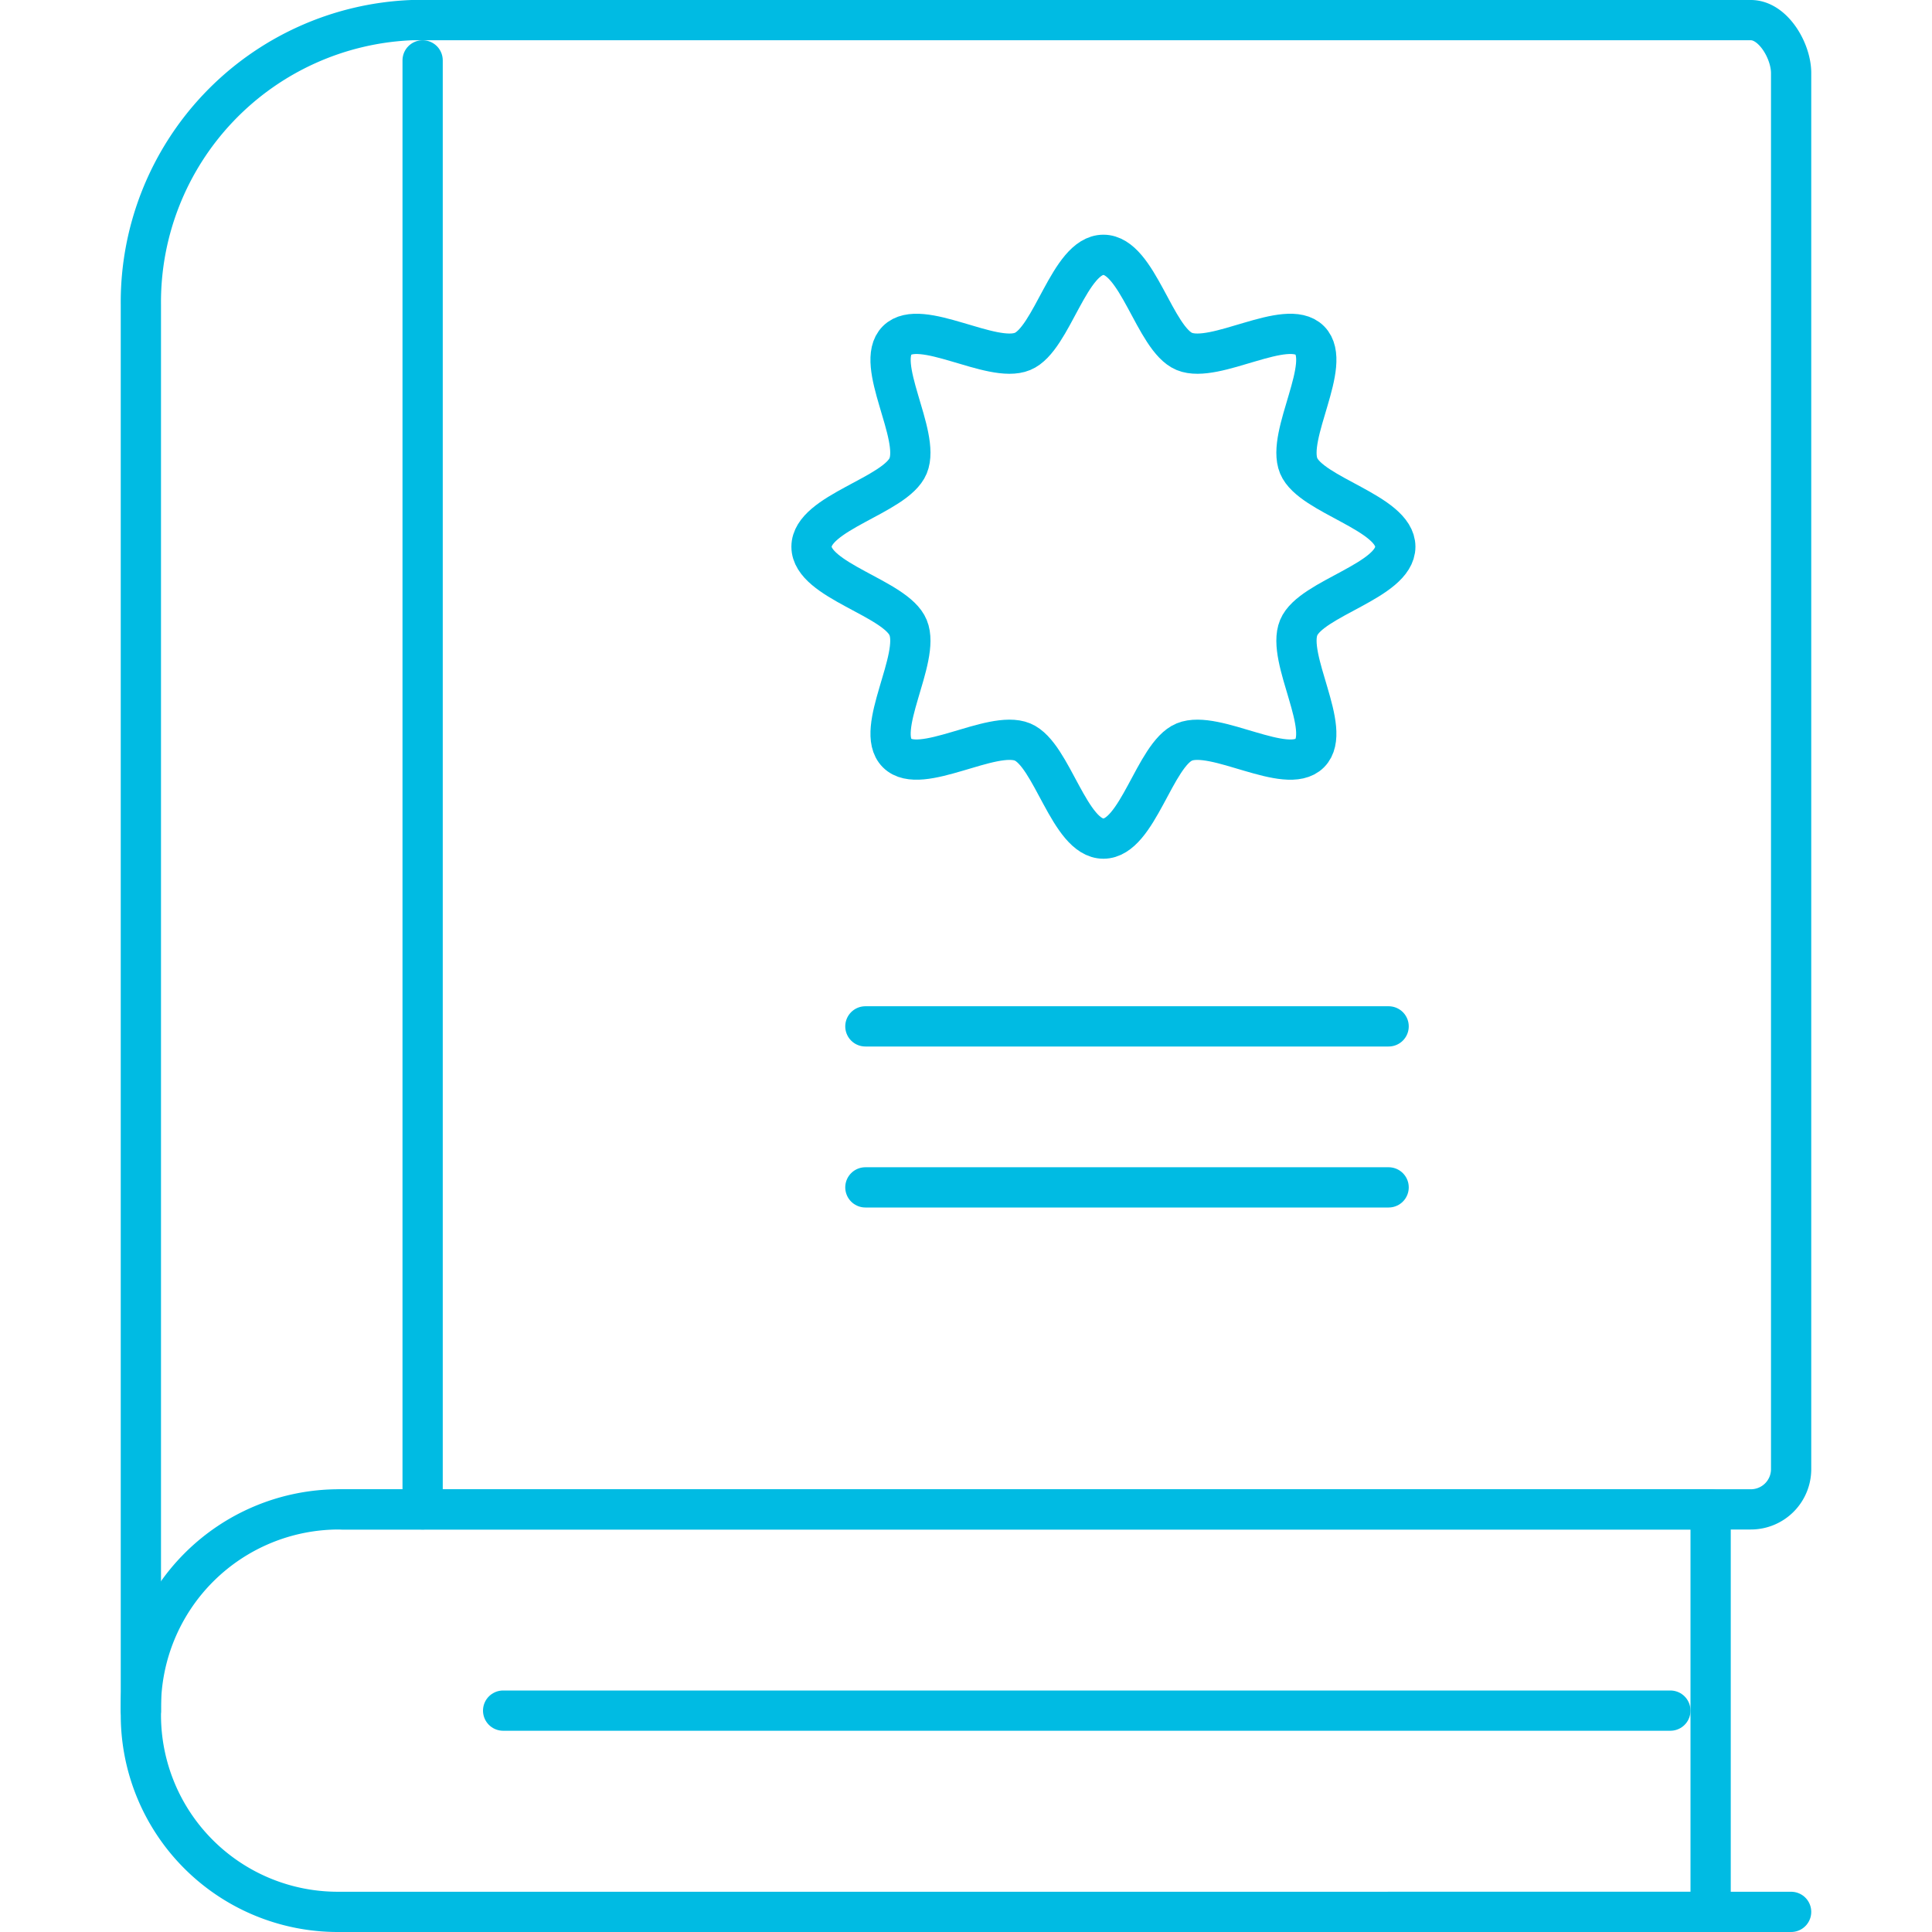 <?xml version="1.0" encoding="UTF-8"?>
<svg xmlns="http://www.w3.org/2000/svg" width="800px" height="800px" viewBox="-3 0 48 48" fill="#000000">
  <g id="SVGRepo_bgCarrier" stroke-width="0"></g>
  <g id="SVGRepo_tracerCarrier" stroke-linecap="round" stroke-linejoin="round"></g>
  <g id="SVGRepo_iconCarrier">
    <g transform="translate(-728.977 -117.86)">
      <line x2="29" transform="translate(738.477 160.36)" stroke-width="1" stroke="#00BBE3" stroke-linecap="round" stroke-linejoin="round" fill="none"></line>
      <line x2="10" transform="translate(760.477 165.36)" stroke-width="1" stroke="#00BBE3" stroke-linecap="round" stroke-linejoin="round" fill="none"></line>
      <path d="M4.922,0H39a0,0,0,0,1,0,0V10a0,0,0,0,1,0,0H4.891A4.891,4.891,0,0,1,0,5.109V4.922A4.922,4.922,0,0,1,4.922,0Z" transform="translate(729.477 155.36)" fill="none" stroke="#00BBE3" stroke-linecap="round" stroke-linejoin="round" stroke-width="1"></path>
      <path d="M734.477,155.36h35a1,1,0,0,0,1-1V119.675c0-.552-.448-1.315-1-1.315H736.209a7.013,7.013,0,0,0-6.732,7.079V160.36" fill="none" stroke="#00BBE3" stroke-linecap="round" stroke-linejoin="round" stroke-width="1"></path>
      <line y2="36" transform="translate(736.477 119.36)" stroke-width="1" stroke="#00BBE3" stroke-linecap="round" stroke-linejoin="round" fill="none"></line>
      <path d="M760.643,131.443c0,.848-2.092,1.273-2.4,2.01-.317.764.85,2.541.275,3.117s-2.354-.591-3.117-.275c-.737.306-1.162,2.4-2.01,2.4s-1.272-2.092-2.009-2.4c-.764-.316-2.542.85-3.117.275s.591-2.353.274-3.117c-.3-.737-2.4-1.162-2.4-2.01s2.093-1.272,2.4-2.009c.317-.764-.85-2.542-.274-3.117s2.353.591,3.117.274c.737-.305,1.162-2.4,2.009-2.4s1.273,2.093,2.01,2.4c.764.317,2.541-.85,3.117-.274s-.592,2.353-.275,3.117C758.551,130.171,760.643,130.6,760.643,131.443Z" fill="none" stroke="#00BBE3" stroke-linecap="round" stroke-linejoin="round" stroke-width="1"></path>
      <line x2="13" transform="translate(747.477 143.36)" stroke-width="1" stroke="#00BBE3" stroke-linecap="round" stroke-linejoin="round" fill="none"></line>
      <line x2="13" transform="translate(747.477 147.36)" stroke-width="1" stroke="#00BBE3" stroke-linecap="round" stroke-linejoin="round" fill="none"></line>
    </g>
  </g>
</svg>
